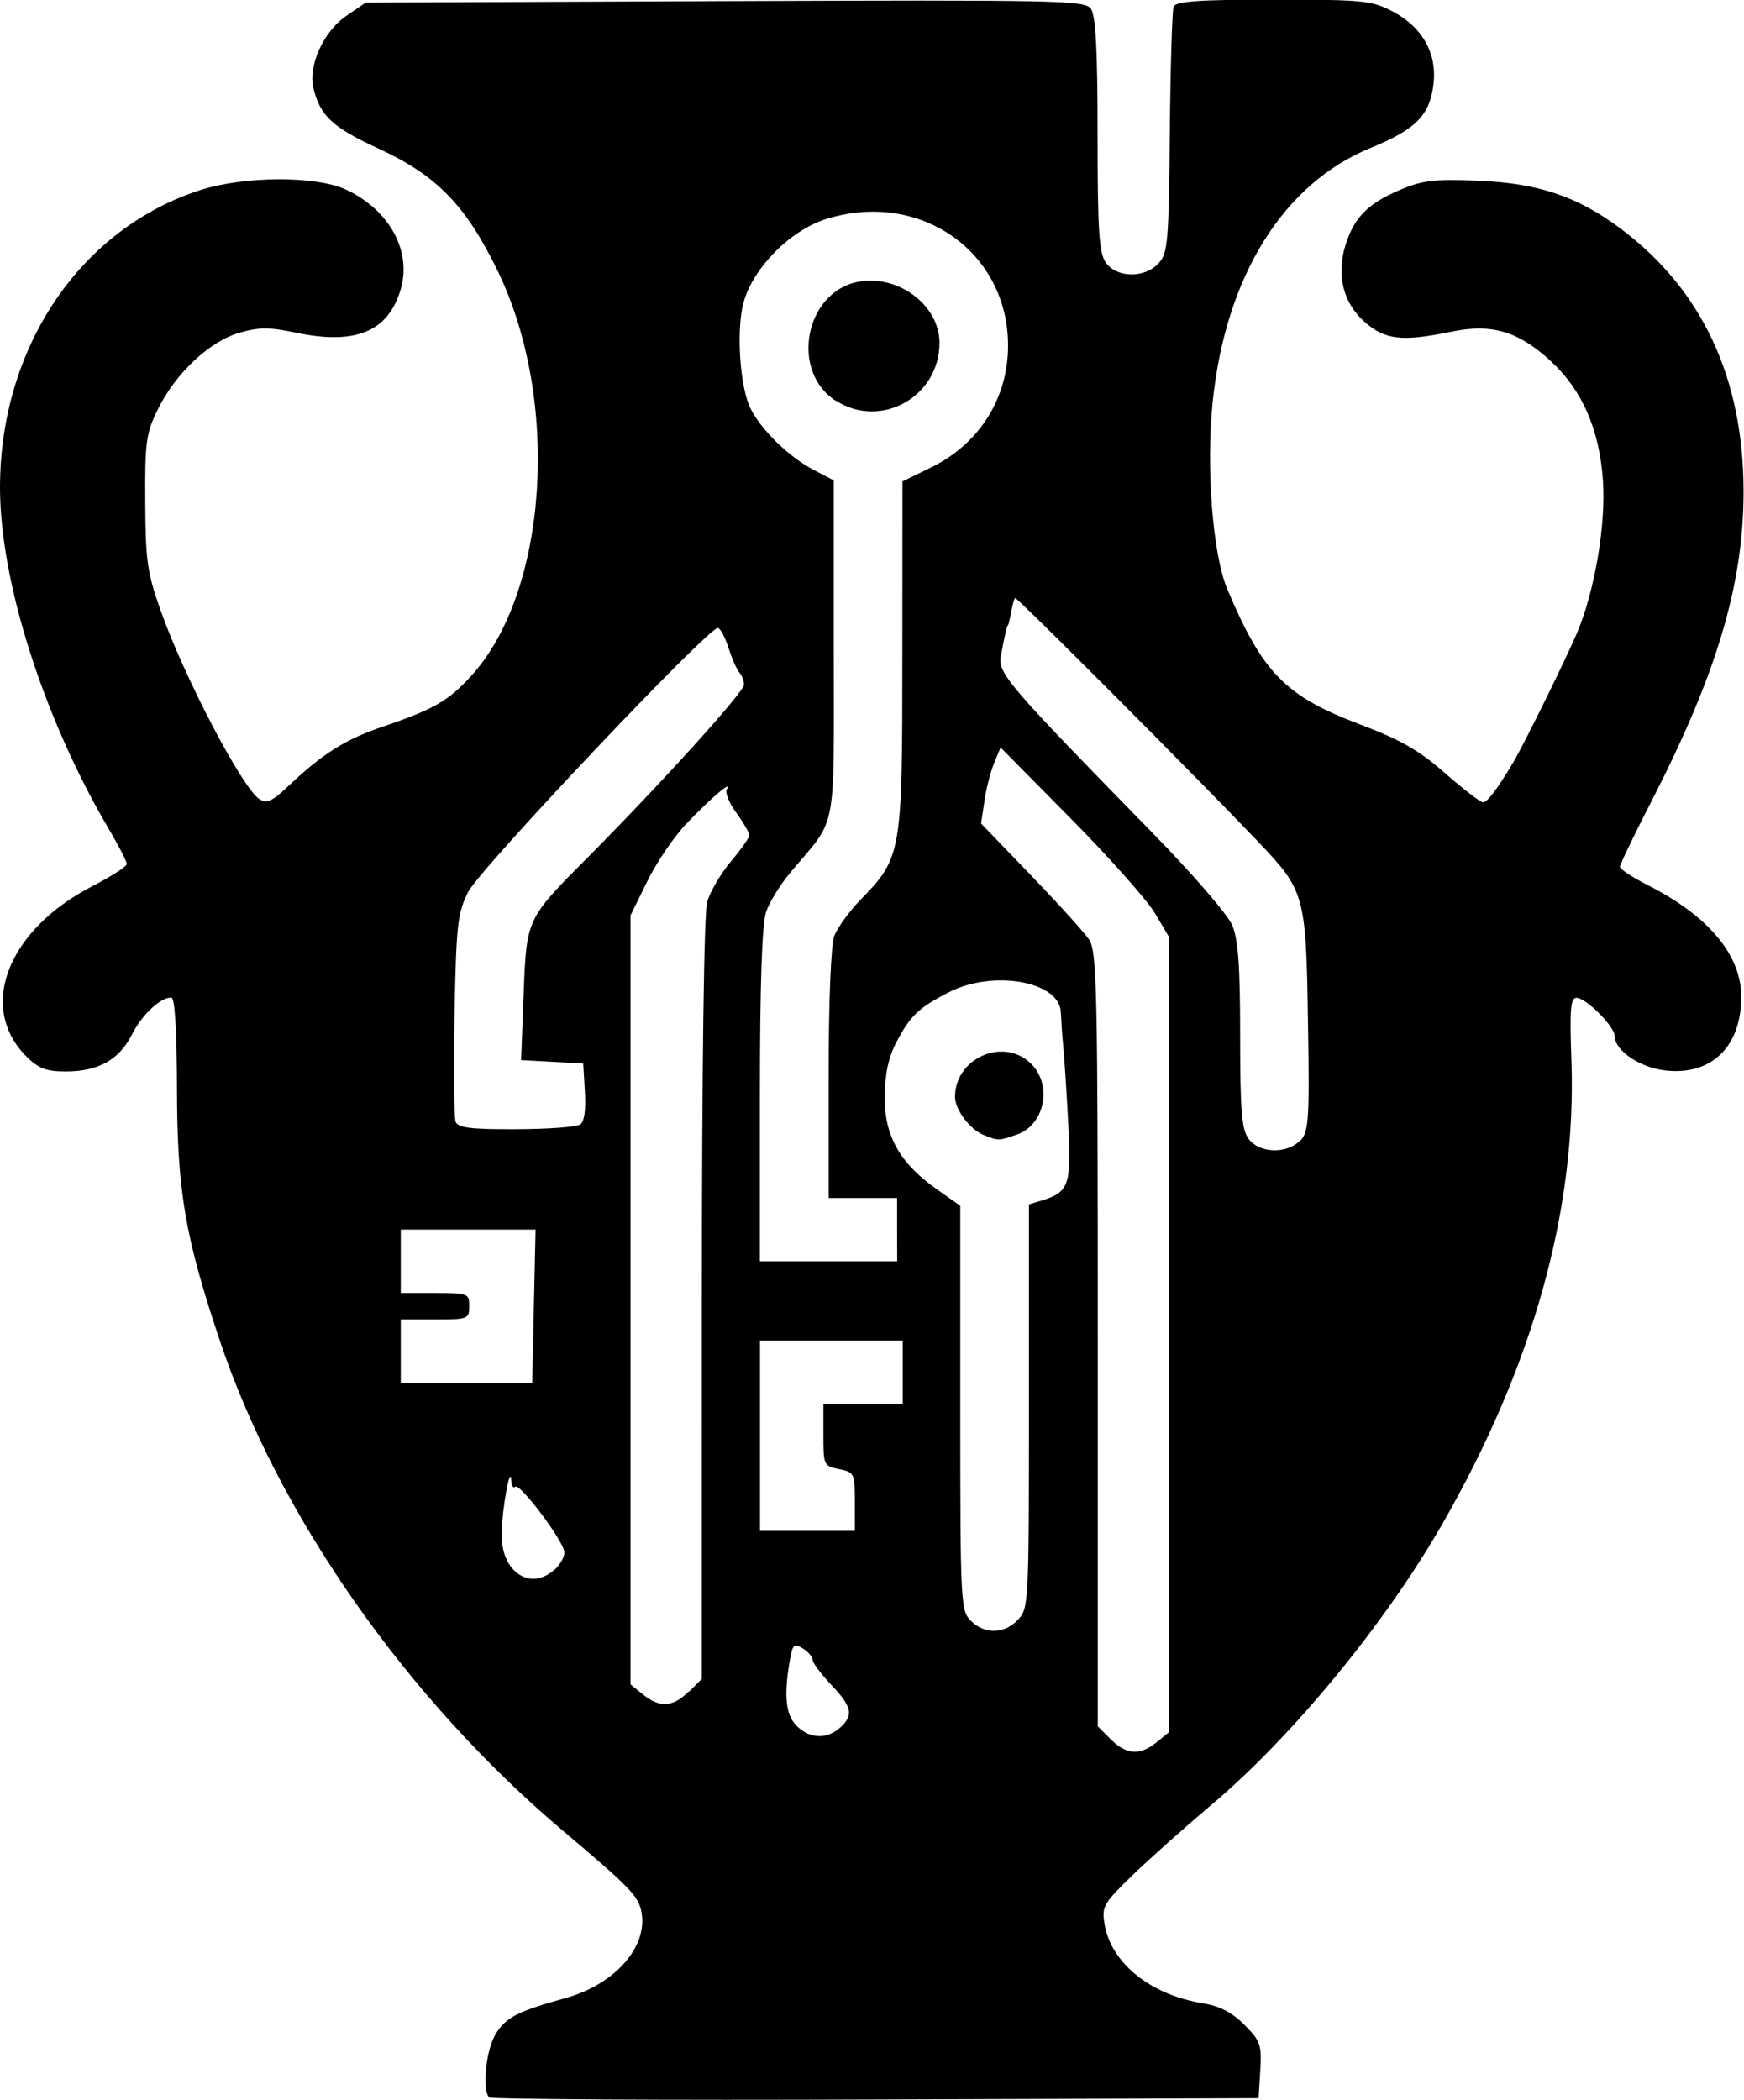 <?xml version="1.0" encoding="UTF-8" standalone="no"?>
<!-- Created with Inkscape (http://www.inkscape.org/) -->

<svg
   width="8.307mm"
   height="10.001mm"
   viewBox="0 0 8.307 10.001"
   version="1.1"
   id="svg5"
   inkscape:version="1.1.2 (0a00cf5339, 2022-02-04)"
   sodipodi:docname="pandora-logo.svg"
   xmlns:inkscape="http://www.inkscape.org/namespaces/inkscape"
   xmlns:sodipodi="http://sodipodi.sourceforge.net/DTD/sodipodi-0.dtd"
   xmlns="http://www.w3.org/2000/svg"
   xmlns:svg="http://www.w3.org/2000/svg">
  <sodipodi:namedview
     id="namedview7"
     pagecolor="#ffffff"
     bordercolor="#666666"
     borderopacity="1.0"
     inkscape:pageshadow="2"
     inkscape:pageopacity="0.0"
     inkscape:pagecheckerboard="0"
     inkscape:document-units="mm"
     showgrid="false"
     fit-margin-top="0"
     fit-margin-left="0"
     fit-margin-right="0"
     fit-margin-bottom="0"
     inkscape:zoom="10.248373"
     inkscape:cx="14.538894"
     inkscape:cy="19.808023"
     inkscape:window-width="1920"
     inkscape:window-height="1009"
     inkscape:window-x="0"
     inkscape:window-y="0"
     inkscape:window-maximized="1"
     inkscape:current-layer="layer1" />
  <defs
     id="defs2" />
  <g
     inkscape:label="Layer 1"
     inkscape:groupmode="layer"
     id="layer1"
     transform="translate(-72.36,-79.971)">
    <path
       style="fill:#000000;stroke-width:0.025"
       d="m 74.69,89.96 c -0.035,-0.035 -0.015,-0.225 0.03,-0.3 0.05,-0.081 0.101,-0.108 0.334,-0.173 0.239,-0.066 0.397,-0.249 0.36,-0.417 -0.016,-0.071 -0.061,-0.117 -0.366,-0.374 -0.75,-0.632 -1.363,-1.507 -1.643,-2.346 -0.165,-0.494 -0.201,-0.708 -0.202,-1.194 -7.12e-4,-0.279 -0.01,-0.434 -0.027,-0.434 -0.053,-9.5e-5 -0.14,0.082 -0.188,0.177 -0.061,0.12 -0.16,0.175 -0.314,0.175 -0.094,0 -0.13,-0.014 -0.188,-0.071 -0.234,-0.234 -0.091,-0.603 0.315,-0.812 0.09,-0.046 0.163,-0.094 0.163,-0.105 5e-5,-0.011 -0.04,-0.09 -0.09,-0.174 -0.308,-0.526 -0.514,-1.173 -0.514,-1.619 0,-0.667 0.382,-1.233 0.955,-1.417 0.21,-0.067 0.549,-0.068 0.691,-0.003 0.209,0.097 0.317,0.294 0.262,0.478 -0.06,0.201 -0.216,0.264 -0.501,0.204 -0.122,-0.026 -0.172,-0.026 -0.265,2.85e-4 -0.142,0.04 -0.305,0.192 -0.39,0.365 -0.056,0.113 -0.062,0.155 -0.06,0.44 0.001,0.278 0.009,0.337 0.072,0.515 0.113,0.321 0.391,0.851 0.472,0.902 0.035,0.022 0.061,0.01 0.138,-0.063 0.163,-0.154 0.27,-0.222 0.451,-0.283 0.244,-0.083 0.312,-0.123 0.422,-0.244 0.364,-0.403 0.422,-1.311 0.124,-1.925 -0.152,-0.314 -0.292,-0.457 -0.569,-0.584 -0.217,-0.1 -0.277,-0.155 -0.309,-0.287 -0.026,-0.108 0.048,-0.271 0.157,-0.345 l 0.092,-0.063 1.711,-0.007 c 1.593,-0.006 1.713,-0.004 1.743,0.036 0.023,0.032 0.032,0.192 0.032,0.598 0,0.462 0.007,0.565 0.039,0.611 0.052,0.074 0.186,0.076 0.252,0.003 0.044,-0.048 0.048,-0.102 0.053,-0.62 0.003,-0.312 0.011,-0.582 0.018,-0.601 0.01,-0.026 0.113,-0.034 0.475,-0.034 0.432,0 0.469,0.004 0.57,0.057 0.138,0.073 0.208,0.195 0.194,0.336 -0.016,0.156 -0.081,0.223 -0.3,0.313 -0.417,0.17 -0.692,0.613 -0.753,1.212 -0.032,0.313 5.7e-4,0.726 0.07,0.89 0.169,0.4 0.277,0.509 0.63,0.643 0.195,0.074 0.282,0.123 0.407,0.233 0.087,0.076 0.169,0.139 0.181,0.139 0.02,0 0.068,-0.063 0.143,-0.189 0.051,-0.085 0.253,-0.496 0.306,-0.621 0.083,-0.198 0.137,-0.514 0.122,-0.724 -0.017,-0.243 -0.099,-0.431 -0.251,-0.57 -0.153,-0.14 -0.279,-0.177 -0.469,-0.138 -0.236,0.049 -0.317,0.04 -0.415,-0.046 -0.103,-0.091 -0.136,-0.226 -0.09,-0.37 0.041,-0.128 0.106,-0.194 0.256,-0.258 0.108,-0.046 0.163,-0.053 0.368,-0.045 0.29,0.011 0.479,0.074 0.686,0.229 0.387,0.29 0.584,0.711 0.585,1.249 4.75e-4,0.443 -0.127,0.871 -0.441,1.482 -0.081,0.158 -0.148,0.297 -0.148,0.308 0,0.011 0.059,0.05 0.132,0.087 0.29,0.147 0.446,0.333 0.446,0.532 0,0.238 -0.142,0.376 -0.362,0.351 -0.122,-0.014 -0.241,-0.095 -0.241,-0.164 0,-0.045 -0.136,-0.182 -0.182,-0.182 -0.028,0 -0.033,0.056 -0.024,0.297 0.025,0.711 -0.182,1.455 -0.616,2.211 -0.274,0.477 -0.718,1.016 -1.105,1.341 -0.121,0.102 -0.287,0.25 -0.369,0.329 -0.138,0.134 -0.148,0.15 -0.134,0.232 0.03,0.187 0.219,0.339 0.47,0.379 0.079,0.013 0.137,0.043 0.196,0.102 0.077,0.077 0.083,0.095 0.076,0.217 l -0.008,0.133 -1.825,0.006 c -1.004,0.004 -1.832,-0.001 -1.841,-0.01 z m 3.179,-1.691 0.059,-0.048 v -1.894 -1.894 l -0.067,-0.113 c -0.037,-0.062 -0.217,-0.265 -0.401,-0.451 l -0.334,-0.338 -0.031,0.075 c -0.017,0.041 -0.038,0.123 -0.046,0.181 l -0.016,0.106 0.236,0.245 c 0.13,0.135 0.255,0.273 0.278,0.307 0.038,0.057 0.042,0.225 0.042,1.905 v 1.843 l 0.062,0.062 c 0.074,0.074 0.139,0.078 0.218,0.014 z m -1.508,-0.069 c 0.066,-0.06 0.058,-0.1 -0.042,-0.205 -0.048,-0.051 -0.088,-0.104 -0.088,-0.118 -9.5e-5,-0.014 -0.021,-0.039 -0.047,-0.055 -0.042,-0.026 -0.049,-0.02 -0.063,0.063 -0.028,0.167 -0.018,0.254 0.034,0.306 0.061,0.061 0.144,0.065 0.205,0.009 z m -0.72,-0.171 0.062,-0.062 1.9e-4,-1.805 c 7.6e-5,-1.114 0.01,-1.839 0.025,-1.895 0.014,-0.049 0.065,-0.136 0.113,-0.193 0.048,-0.057 0.088,-0.113 0.088,-0.125 0,-0.012 -0.028,-0.06 -0.062,-0.107 -0.034,-0.046 -0.055,-0.097 -0.045,-0.112 0.027,-0.046 -0.074,0.04 -0.19,0.161 -0.06,0.062 -0.145,0.187 -0.189,0.277 l -0.08,0.163 v 1.831 1.831 l 0.059,0.048 c 0.08,0.065 0.144,0.061 0.218,-0.014 z m 1.569,-0.345 c 0.05,-0.053 0.051,-0.084 0.051,-1.016 v -0.961 l 0.057,-0.017 c 0.135,-0.041 0.146,-0.072 0.13,-0.374 -0.008,-0.153 -0.019,-0.318 -0.024,-0.367 -0.005,-0.048 -0.009,-0.119 -0.011,-0.156 -0.004,-0.148 -0.322,-0.205 -0.534,-0.096 -0.144,0.074 -0.184,0.113 -0.249,0.237 -0.038,0.072 -0.055,0.151 -0.056,0.259 -0.002,0.187 0.072,0.318 0.248,0.442 l 0.112,0.079 v 0.963 c 0,0.93 0.002,0.965 0.05,1.013 0.066,0.066 0.161,0.064 0.225,-0.005 z m -0.166,-2.308 c -0.064,-0.026 -0.135,-0.12 -0.135,-0.181 0,-0.186 0.233,-0.287 0.363,-0.157 0.102,0.102 0.064,0.29 -0.067,0.336 -0.088,0.031 -0.089,0.031 -0.161,0.002 z m -2.041,2.07 c 0.025,-0.023 0.046,-0.06 0.045,-0.082 -8.55e-4,-0.051 -0.213,-0.333 -0.234,-0.312 -0.009,0.009 -0.018,-0.005 -0.019,-0.032 -0.005,-0.077 -0.044,0.143 -0.046,0.254 -0.003,0.184 0.137,0.278 0.254,0.171 z m 1.429,-0.324 c 0,-0.134 -0.003,-0.139 -0.075,-0.154 -0.074,-0.015 -0.075,-0.019 -0.075,-0.163 v -0.148 h 0.189 0.189 V 86.507 86.356 H 76.319 75.98 v 0.453 0.453 h 0.226 0.226 z m -1.529,-0.93 0.008,-0.365 -0.321,3.9e-5 -0.321,3.9e-5 v 0.151 0.151 h 0.163 c 0.158,0 0.163,0.002 0.163,0.063 0,0.061 -0.006,0.063 -0.163,0.063 h -0.163 v 0.151 0.151 h 0.313 0.313 z m 1.73,-0.364 v -0.151 h -0.163 -0.163 v -0.589 c 0,-0.353 0.011,-0.618 0.027,-0.66 0.015,-0.039 0.071,-0.116 0.124,-0.171 0.197,-0.202 0.2,-0.22 0.2,-1.16 l 5.7e-4,-0.833 0.137,-0.067 c 0.229,-0.112 0.366,-0.329 0.366,-0.58 0,-0.449 -0.422,-0.742 -0.866,-0.603 -0.172,0.054 -0.349,0.233 -0.394,0.398 -0.036,0.133 -0.017,0.408 0.035,0.508 0.053,0.103 0.186,0.231 0.301,0.29 l 0.094,0.049 v 0.8 c 0,0.899 0.019,0.799 -0.204,1.064 -0.05,0.059 -0.104,0.146 -0.119,0.193 -0.019,0.057 -0.029,0.348 -0.029,0.874 v 0.788 h 0.327 0.327 z M 76.341,81.88 c -0.219,-0.14 -0.147,-0.519 0.107,-0.567 0.191,-0.036 0.387,0.112 0.387,0.291 0,0.257 -0.28,0.413 -0.494,0.275 z m 2.214,3.523 c 0.039,-0.043 0.043,-0.104 0.035,-0.572 -0.009,-0.597 -0.015,-0.618 -0.237,-0.851 -0.286,-0.3 -1.151,-1.168 -1.158,-1.161 -0.004,0.004 -0.013,0.035 -0.019,0.069 -0.006,0.034 -0.013,0.061 -0.015,0.061 -0.004,0 -0.014,0.04 -0.034,0.147 -0.015,0.08 0.033,0.137 0.717,0.836 0.194,0.198 0.364,0.395 0.385,0.445 0.029,0.068 0.038,0.196 0.038,0.525 0,0.353 0.007,0.446 0.039,0.491 0.05,0.072 0.186,0.076 0.248,0.008 z m -3.434,-0.074 c 0.022,-0.014 0.03,-0.065 0.025,-0.157 l -0.008,-0.136 -0.148,-0.008 -0.148,-0.008 0.012,-0.311 c 0.014,-0.364 0.012,-0.359 0.304,-0.653 0.356,-0.358 0.746,-0.79 0.746,-0.824 0,-0.018 -0.01,-0.044 -0.022,-0.058 -0.012,-0.013 -0.036,-0.066 -0.052,-0.118 -0.017,-0.052 -0.04,-0.094 -0.051,-0.094 -0.049,0 -1.135,1.149 -1.189,1.257 -0.051,0.102 -0.057,0.158 -0.065,0.585 -0.005,0.26 -0.002,0.489 0.005,0.509 0.011,0.029 0.07,0.037 0.285,0.036 0.149,-1.9e-4 0.286,-0.01 0.304,-0.021 z"
       id="path900" />
  </g>
</svg>
